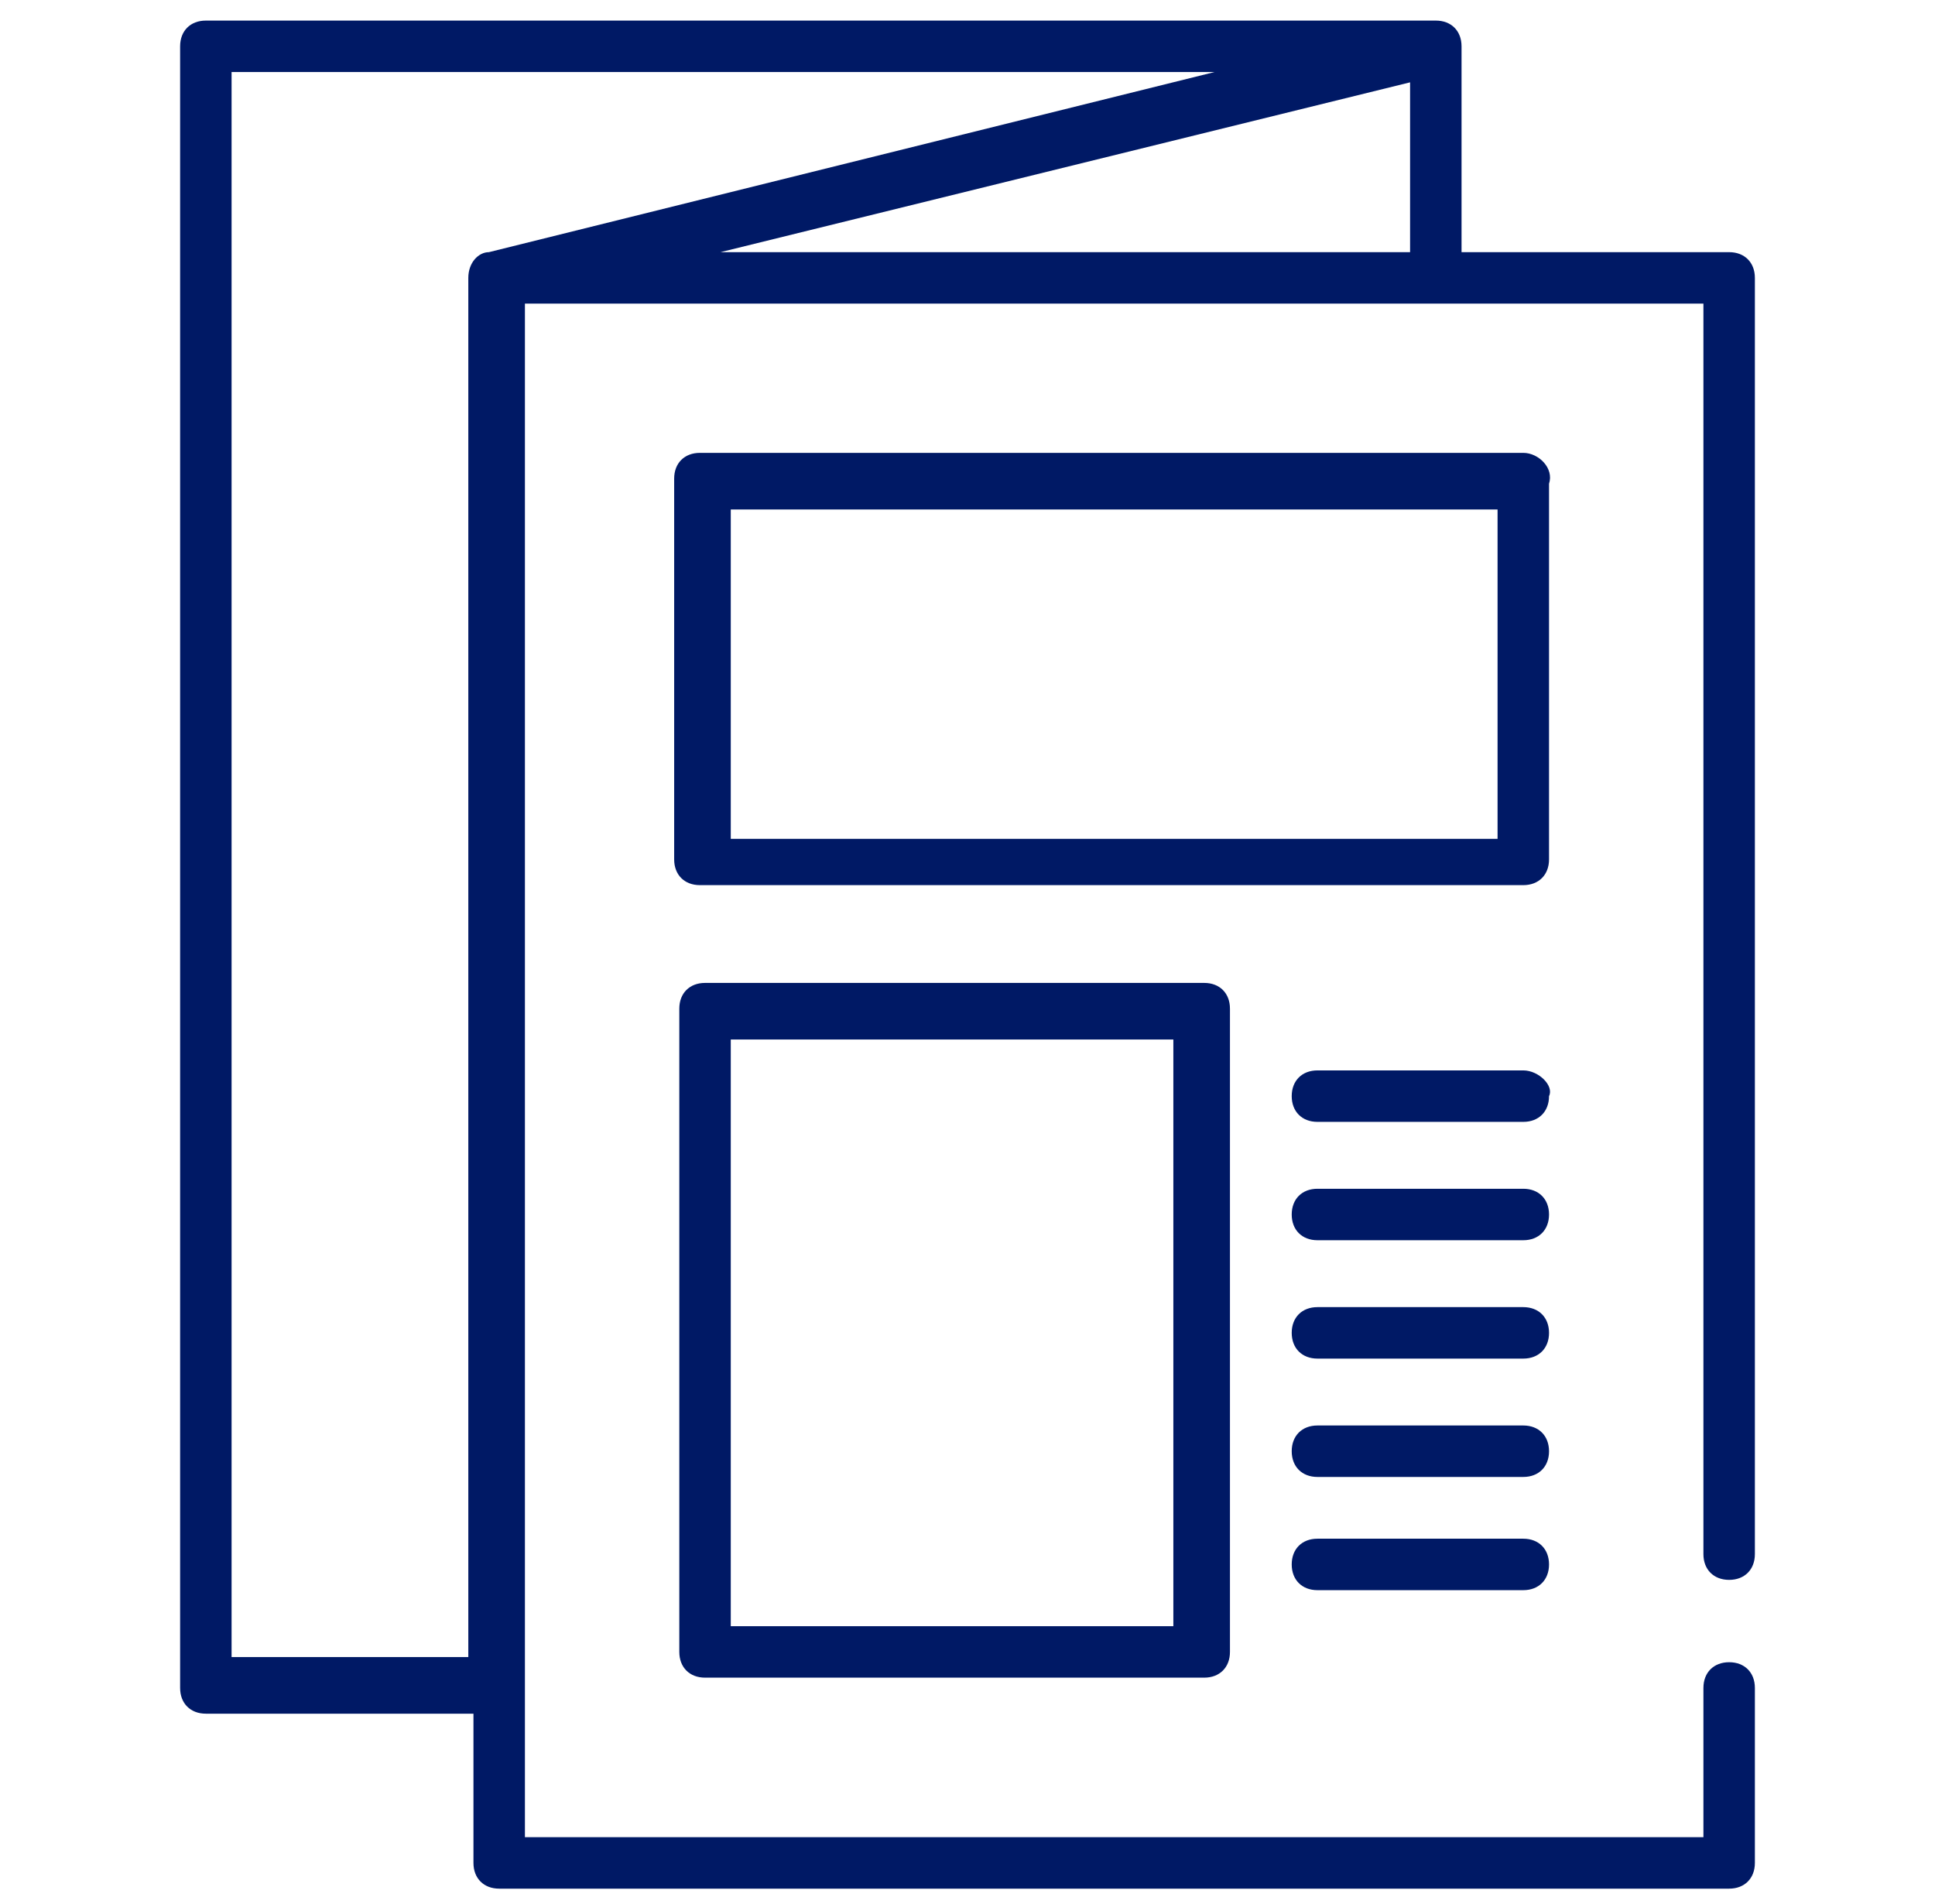 <?xml version="1.0" encoding="utf-8"?>
<!-- Generator: Adobe Illustrator 26.0.1, SVG Export Plug-In . SVG Version: 6.00 Build 0)  -->
<svg version="1.1" id="Layer_1" xmlns="http://www.w3.org/2000/svg" xmlns:xlink="http://www.w3.org/1999/xlink" x="0px" y="0px"
	 viewBox="0 0 37.6 37" style="enable-background:new 0 0 37.6 37;" xml:space="preserve">
<style type="text/css">
	.st0{fill:#001965;}
</style>
<g>
	<g>
		<g>
			<path class="st0" d="M33.6,30.7c0.3,0,0.5-0.2,0.5-0.5V5.4c0-0.3-0.2-0.5-0.5-0.5h-5.2v-4c0-0.3-0.2-0.5-0.5-0.5H4
				c-0.3,0-0.5,0.2-0.5,0.5v31.9c0,0.3,0.2,0.5,0.5,0.5h5.2v2.9c0,0.3,0.2,0.5,0.5,0.5h23.9c0.3,0,0.5-0.2,0.5-0.5v-3.4
				c0-0.3-0.2-0.5-0.5-0.5s-0.5,0.2-0.5,0.5v2.9H10.2V5.9h22.9v24.3C33.1,30.5,33.3,30.7,33.6,30.7z M9.5,4.9
				C9.3,4.9,9.1,5.1,9.1,5.4v26.8H4.5V1.4h19.1L9.5,4.9z M27.4,4.9H14l13.4-3.3V4.9L27.4,4.9z"/>
		</g>
	</g>
	<g>
		<g>
			<path class="st0" d="M29.6,8.8h-16c-0.3,0-0.5,0.2-0.5,0.5v7.4c0,0.3,0.2,0.5,0.5,0.5h16c0.3,0,0.5-0.2,0.5-0.5V9.4
				C30.2,9.1,29.9,8.8,29.6,8.8z M29.1,16.3H14.2V9.9h14.9V16.3z"/>
		</g>
	</g>
	<g>
		<g>
			<path class="st0" d="M23.4,19.1h-9.7c-0.3,0-0.5,0.2-0.5,0.5v12.5c0,0.3,0.2,0.5,0.5,0.5h9.7c0.3,0,0.5-0.2,0.5-0.5V19.6
				C23.9,19.3,23.7,19.1,23.4,19.1z M22.8,31.6h-8.6V20.2h8.6L22.8,31.6L22.8,31.6z"/>
		</g>
	</g>
	<g>
		<g>
			<path class="st0" d="M29.6,20.8h-4c-0.3,0-0.5,0.2-0.5,0.5s0.2,0.5,0.5,0.5h4c0.3,0,0.5-0.2,0.5-0.5
				C30.2,21.1,29.9,20.8,29.6,20.8z"/>
		</g>
	</g>
	<g>
		<g>
			<path class="st0" d="M29.6,23.1h-4c-0.3,0-0.5,0.2-0.5,0.5s0.2,0.5,0.5,0.5h4c0.3,0,0.5-0.2,0.5-0.5S29.9,23.1,29.6,23.1z"/>
		</g>
	</g>
	<g>
		<g>
			<path class="st0" d="M29.6,25.4h-4c-0.3,0-0.5,0.2-0.5,0.5s0.2,0.5,0.5,0.5h4c0.3,0,0.5-0.2,0.5-0.5S29.9,25.4,29.6,25.4z"/>
		</g>
	</g>
	<g>
		<g>
			<path class="st0" d="M29.6,27.7h-4c-0.3,0-0.5,0.2-0.5,0.5s0.2,0.5,0.5,0.5h4c0.3,0,0.5-0.2,0.5-0.5S29.9,27.7,29.6,27.7z"/>
		</g>
	</g>
	<g>
		<g>
			<path class="st0" d="M29.6,29.9h-4c-0.3,0-0.5,0.2-0.5,0.5s0.2,0.5,0.5,0.5h4c0.3,0,0.5-0.2,0.5-0.5S29.9,29.9,29.6,29.9z"/>
		</g>
	</g>
</g>
</svg>
